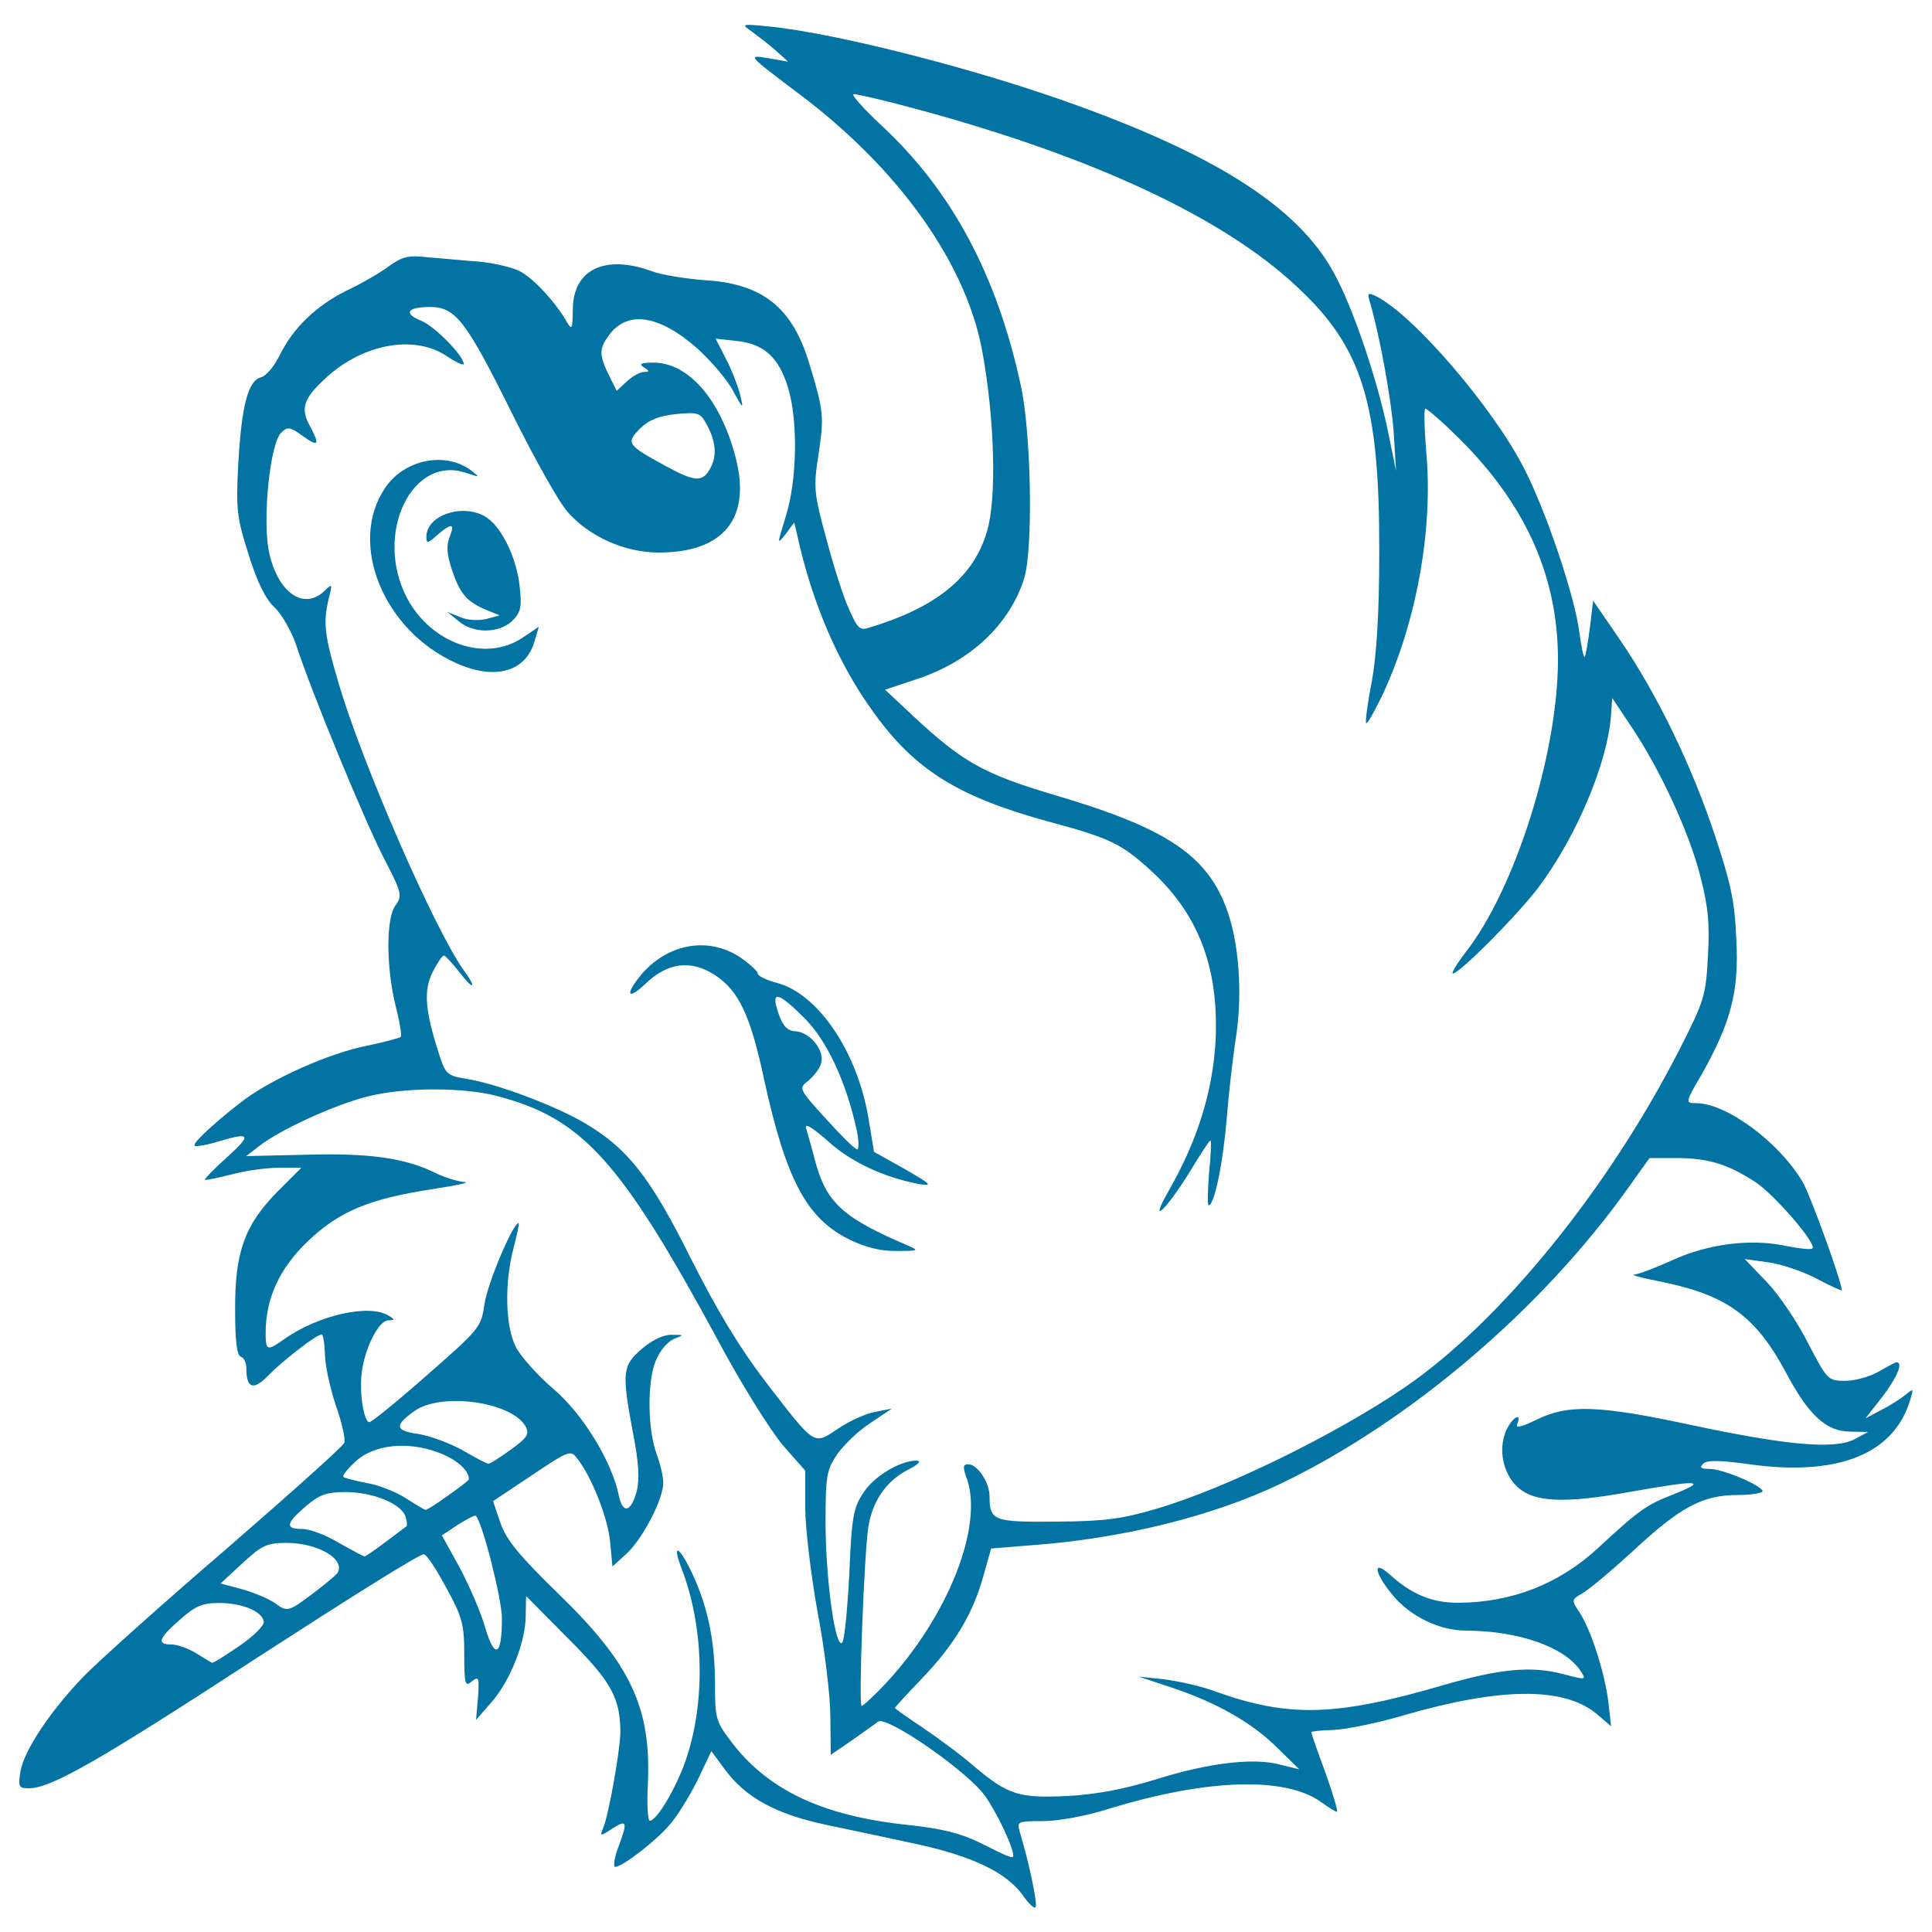 <svg xmlns="http://www.w3.org/2000/svg" viewBox="0 0 1000 1000" style="fill:#0273a2">
<title>Unicorn SVG icon</title>
<path d="M529.2,980.7c-8.6-11.7-26.2-20.1-55.6-26.4c-13.2-2.9-33.8-7.2-46.1-9.8c-25.7-5.5-41.4-13.9-52.2-28.5l-7.1-9.6l-7.1,14.9c-4.2,8.4-10.5,18.7-14.5,23.2c-7.1,8.4-24.5,21.8-28.2,21.8c-1,0-0.5-4.6,1.5-9.8c5.1-13.7,4.7-14.9-2.9-10.1c-6.4,4.3-6.6,4.1-4.7-0.5c2.9-7.2,8.6-39.5,8.8-49.1c0-18-4.7-26.4-27.2-48.9l-21.6-21.8l-0.2,10.1c0,13.7-8.1,34-17.9,45.1l-7.8,8.9l1-11.5c0.7-10.5,0.5-11.3-3.2-8.4c-3.4,2.9-3.9,1.7-3.9-14.1c0-15.3-1-19.2-9.1-34c-4.9-9.1-10-17.3-11.8-17.7c-1.5-0.7-39.9,23.5-85.8,53.2C51.5,911.2,26.5,925.6,15,925.6c-5.4,0-5.6-0.7-4.4-8.9c2-10.8,15.4-31.2,33.3-49.6c7.6-7.7,40.4-37.2,73.3-65.4c32.8-28.5,60.3-53,61-54.9c0.7-1.7-1.2-10.5-4.4-19.4c-2.9-8.9-5.6-20.9-5.6-26.4c-0.2-5.8-1-10.3-1.7-10.3c-2.7,0-20.3,13.7-27.7,21.3c-7.6,7.9-11.3,6.7-11.3-3.8c0-2.9-1.2-5.5-2.9-6c-2-0.7-2.9-8.4-2.9-23.7c-0.2-30,4.7-44.1,21.6-61.4l12.7-12.7h-11.3c-6.1,0-17.2,1.4-24.5,3.4c-7.4,1.9-13.7,3.1-14.2,2.9c-0.2-0.5,4.9-5.8,11.5-11.7c13.2-12,12.3-13.2-5.4-7.9c-6.4,1.9-11.5,2.6-11.5,1.7c0-2.2,13-13.9,26-23.7c14.9-11,43.9-24,63.2-27.8c9.1-1.9,17.2-4.1,17.6-4.6c0.7-0.5-0.5-7.9-2.7-16.3c-4.9-20.4-4.9-45.1,0-51.8c3.7-5,3.2-6.7-6.4-25.2c-10-19.7-36.8-84.4-45.1-109.8c-2.5-7.2-7.6-16.1-11.3-19.4c-4.4-4.1-8.8-12.9-13.2-27.1c-6.1-19.2-6.6-23.2-5.4-46.5c1.7-30.7,5.1-43.6,11.8-45.3c2.7-0.7,7.1-6,9.8-11.7c6.9-13.9,18.6-25.2,34.3-33.1c7.4-3.4,17.2-9.1,21.8-12.5c7.4-5.3,10.3-6,20.8-4.8c6.9,0.5,18.4,1.7,26,2.2c7.6,0.7,17.2,2.9,21.3,5c6.9,3.6,18.4,15.8,24.5,26.6c2.5,4.1,2.7,3.1,2.9-6.7c0-20.9,16.7-28.8,40.9-19.9c5.1,1.9,17.2,3.8,27,4.6c30.1,1.7,45.6,13.9,54.4,42.9c7.6,24.9,7.8,27.8,4.9,47c-2.7,17.3-2.5,20.1,3.9,43.6c3.7,13.9,8.8,30.2,11.8,36.7c4.2,9.6,5.6,11.3,10,9.8c35.3-10.5,54.7-26.4,61.5-50.1c5.1-17,3.9-58.5-2.5-93.2c-8.3-45.3-43.1-94.2-94.4-132.8c-27.7-20.9-27.4-20.6-15.9-18.7l9.8,1.7l-6.1-5.5c-3.4-3.1-9.1-7.4-12.3-9.8c-6.1-4.3-6.1-4.3,8.6-2.9c35.5,3.6,109.3,22.5,160.3,41.2c73.3,26.6,114.2,53.4,132.1,86.5c9.6,17.5,21.8,53.2,27.7,80.8l4.4,21.6l-1.2-19.7c-1.2-17.3-7.4-51.1-12.3-67.6c-1.5-5-1.2-5.3,3.7-2.9c19.6,10.3,60,57.5,76,88.7c11.5,22.3,26.5,66.9,28.7,85.3c1,7.2,2.2,12.9,2.7,12.5c0.5-0.5,1.7-7.4,2.7-15.1l1.7-14.1l14,20.4c19.1,28,36.8,64.5,48.8,100.4c8.3,24.9,10.5,34.5,11.3,54.2c1.5,27.3-2.7,43.1-17.9,70.2c-8.6,14.6-8.6,14.9-2.9,14.9c15.7,0,42.9,20.1,55.1,40.7c3.9,6.5,20.3,51.8,20.3,56.1c0,0.5-5.9-2.2-12.7-5.8c-7.1-3.8-18.4-7.7-25.2-8.6l-12.3-1.7l11.5,12c6.4,6.7,15.9,20.9,21.3,31.6c10,19.2,10.3,19.4,19.4,19.4c4.9,0,12.7-2.2,17.2-4.8c4.4-2.6,8.6-4.8,9.1-4.8c3.7,0,0.2,8.1-7.4,18l-8.6,11l7.8-4.1c4.4-2.2,10-5.8,12.7-7.9c4.4-3.6,4.4-3.6,2.7,2.2c-8.3,28.3-37.3,40-83.3,33.6c-15.7-2.2-22.1-2.2-24-0.2c-2,1.9-1.2,2.6,3.4,2.6c6.4,0,25.2,7.7,27.4,11.3c0.7,1-4.9,2.2-12.5,2.2c-18.6,0-29.9,6-55.1,29.5c-11.3,10.3-23,20.1-26,21.6c-5.1,2.9-5.4,3.4-1.5,9.1c5.9,8.6,13.2,30.9,15.2,46.3l1.5,13.2l-7.6-6.5c-16.9-13.9-49.3-13.7-99.3,0.7c-13.7,4.1-30.1,7.4-36.5,7.7c-6.6,0.2-11.8,0.7-11.8,1.2c0,0.5,3.2,9.8,7.4,21.1c3.9,11,6.6,20.1,5.9,20.1c-0.7,0-4.2-2.2-8.1-5c-18.6-13.4-59.3-12.2-110.5,3.6c-11.5,3.6-25.7,6.2-33.6,6.2c-13,0-13.5,0.2-12,5.5c4.7,15.6,9.1,36.2,8.3,38.8C535.8,988.4,532.6,985.8,529.2,980.7L529.2,980.7z M524.5,960.6c0-4.6-8.8-23-14.9-31.4c-9.6-12.9-50.5-41.2-55.1-38.1c-1.5,1.2-7.6,5.5-13.7,9.8l-10.8,7.4l-0.2-19.4c0-10.8-2.9-35.2-6.6-54.4c-3.4-18.9-6.4-43.4-6.4-53.9v-19.4l-11.8-13.4c-6.4-7.7-21.6-31.9-33.3-53.9c-50.5-93.2-70.1-115-114.4-126.6c-17.4-4.6-48-4.6-66.9,0.2c-16.7,4.1-45.6,17.3-56.1,25.6l-6.9,5.3l30.6-0.7c32.8-1,51.5,1.7,66.7,9.1c5.1,2.6,12.3,4.8,15.7,5s-3.7,1.7-15.9,3.6c-33.1,5-49,11.5-65.4,27.3c-14.5,13.9-21.6,29.5-21.6,47.2c0,9.3,0.7,9.6,9.8,3.1c17.9-12.5,43.9-18.2,53.9-12c3.2,1.9,3.2,2.4-0.2,2.4c-4.9,0-12,13.9-13.7,26.6c-1.5,10.3,1,26.1,3.9,26.1c1.2,0,14.7-11,29.9-24.4c27.4-24,27.9-24.7,29.7-36.9c1.5-10.5,14.7-41.7,17.6-41.7c0.5,0-0.7,5.5-2.5,12.5c-4.9,18.5-4.4,41,1.2,51.8c2.5,4.8,11.3,14.6,19.1,21.3c15.2,12.7,30.6,37.9,34.1,55.4c2,9.8,6.4,8.6,9.3-2.4c1.5-6,1-15.1-2-30.2c-5.9-31.4-5.4-34.8,4.7-43.4c5.4-4.6,11.3-7.4,15.4-7.2c6.4,0,6.6,0,1,2.2c-3.2,1.4-7.1,6-9.1,10.8c-4.7,10.5-4.4,35.5,0,47.9c2,5.3,3.7,12.2,3.7,15.6c0,8.6-10.5,28.8-18.9,36.7l-7.4,6.7l-1.2-12.7c-1-12-9.6-34-17.2-43.4c-3.2-4.3-4.4-3.8-23.3,8.9L255.2,777l3.9,11.5c3.2,8.9,9.8,16.8,30.4,36.9c37.3,36.2,47.8,59,45.8,99c-0.5,9.8,0,18,1,18c3.9,0,14.7-18.7,19.4-33.6c9.6-30,8.3-67.4-2.7-96.4c-5.9-15.1-1-12,6.1,3.8c7.6,16.8,11,34.3,11,56.1c0,17.7,0.5,18.9,9.3,30.4c18.9,24.2,47.1,37.4,90.7,41.9c17.6,1.9,27.2,4.3,37.3,9.3C521.1,960.8,524.5,962.3,524.5,960.6L524.5,960.6z M598,921.1c27.2-8.6,51-11.5,64.7-7.7l9.8,2.4l-11-10.8c-13.2-13.2-31.6-23.7-54.7-31.4l-17.4-5.8l13.2,1.4c7.4,1,19.6,3.6,27,6.5c37.7,13.4,62.2,12.7,117.9-3.6c28.9-8.4,45.1-9.8,60.8-5.8c13,3.4,13,3.4,9.6-1.7c-8.3-12.2-32.1-20.6-59.6-20.6c-13.2-0.2-28.2-7.2-37.3-18.2c-9.3-11-11-18.9-2.2-11.3c11.8,10.8,22.3,15.1,36,15.1c27.7-0.2,52-9.6,72.3-28.3c21.3-19.7,24.8-22.3,39.5-28c17.9-7.2,12.5-7.4-23.5-1c-33.3,6-49,5.3-57.6-2.6c-7.6-7-10-19.4-6.1-28.8c2.9-7,8.6-10.5,5.9-3.8c-1,2.4,2.5,1.4,10.3-2.4c16.2-7.9,31.9-7.4,79.9,2.9c49.3,10.5,74,12.7,84.3,7.4l7.1-3.8l-9.1-0.2c-12.5,0-21.6-8.4-33.3-30.4c-15.9-29.7-30.9-40.5-66.2-47.5c-9.1-1.7-14.7-3.4-12.3-3.4c2.2-0.2,10.8-3.4,19.1-7.2c18.4-8.6,40.9-11.5,58.8-7.7c7.1,1.4,13.5,2.2,14.2,1.4c2.5-2.2-19.4-27.6-29.4-34.3c-14.2-9.3-24.5-12.5-41.2-12.5h-13.7l-10.8,15.1C798,677.8,729.4,736,663,767.9c-35.5,17-82.3,28.5-128.9,31.9l-21.1,1.7l-4.2,14.9c-5.4,19.2-14.9,35-31.9,52.7c-7.6,7.9-13.7,14.6-13.7,14.9c0,0.5,6.6,5,14.5,10.3c8.1,5.5,19.8,14.1,26.2,19.7c17.9,15.1,23.3,16.8,48.8,15.6C568.1,928.7,581.6,926.1,598,921.1L598,921.1z M458.1,871.7c32.8-35,51.7-82.9,41.9-107.6c-1.7-4.8-1.5-6.2,1.2-6.2c4.7,0,11,9.3,11,16.8c0,12.5,2.2,13.2,34.8,12.9c25-0.2,33.8-1.4,51.7-6.7c35.3-10.3,93.1-38.6,128.7-63c49.5-34,105.1-102.6,141.9-174.7c12.7-24.9,13.7-28,14.7-47.9c1-17,0.2-25.9-3.9-41.7c-5.6-22.3-20.8-55.4-36-77.9l-9.6-14.4l-0.7,9.6c-2,24.7-18.1,62.6-37.7,88.7c-11,14.4-40.7,44.3-44.1,44.3c-1,0,2-5,6.6-11c25.7-32.8,47.8-103.1,47.8-151.5c0-44.1-17.6-82.4-54.2-117.4c-7.1-7-13.7-12.5-14.5-12.5c-0.7,0-0.5,10.1,0.5,22.1c3.7,40-4.9,88-22.5,125.8c-4.2,8.6-7.8,15.3-8.6,14.9c-0.5-0.7,0.7-10.3,2.9-21.3c2.5-13.7,3.9-35.5,3.9-67.1c0.2-76.9-8.6-105.9-42.4-137.3c-38.2-36-105.6-67.3-195.8-91.8c-16.9-4.6-31.9-8.1-33.8-8.1c-1.7,0,4.7,7.2,14.2,16.1c36.5,33.8,60,77.7,72.3,134.9c5.4,24.7,6.4,84.6,1.7,99.7c-7.6,24-27.9,43.1-56.1,52.3l-15.9,5.3l15.4,14.4c24.8,23,35.8,29.2,71.3,39.8c58.1,17,79.2,30.9,89.7,58.2c6.9,17.7,8.8,45.3,5.1,68.3c-1.5,9.8-3.7,28.8-4.7,41.9c-2,23.2-6.4,44.3-9.3,44.3c-0.7,0-0.5-7.4,0.2-16.8c1-9.1,1.2-16.8,0.7-16.8s-5.1,7-10.3,15.6c-12.3,20.1-22.3,29.7-11.3,10.5c14.9-26.1,22.8-51.3,24.3-77.9c1.7-37.6-8.8-65.2-33.3-87.7c-15.4-14.1-21.3-17-53.4-25.6c-46.3-12.7-68.9-26.6-90.2-56.3c-18.1-24.7-31.9-56.6-39.5-91.3l-1.7-7.2l-4.4,6c-4.7,5.8-4.4,5.5,0-9.1c5.9-18.5,6.4-49.6,1.2-66.6c-4.7-15.6-12.5-22.8-26.5-24.2l-11-1.2l5.9,11.5c3.2,6.5,6.4,15.1,7.1,18.9c1.5,6.2,1,5.8-3.7-2.9c-2.9-5.8-11.3-15.6-18.6-22.3c-20.1-17.7-36.5-20.1-46.1-6.7c-4.9,6.7-4.9,9.8,0,20.1l4.2,8.4l5.4-5c2.7-2.6,6.9-4.8,8.8-4.8c2.9,0,2.9-0.5-0.2-2.4c-2.7-1.7-1.5-2.4,5.1-2.4c17.9,0,34.6,18.9,42.4,48.9c8.3,31.4-5.9,49.4-39.7,49.4c-17.4,0-35.8-8.1-47.1-20.9c-4.4-4.8-17.2-27.6-28.7-50.8c-24-48.4-29.4-55.4-42.6-55.4c-12,0-14,3.4-4.4,7.2c6.9,2.9,21.8,18,21.8,22.3c0,1-4.2-1-9.1-4.3c-17.2-11.3-44.8-5.8-64,13.2c-9.8,9.3-11.3,14.4-6.6,23c5.4,10.1,4.7,11.3-3.7,5.3c-6.6-4.8-7.8-4.8-11-1.7c-5.9,5.5-9.8,44.8-6.4,61.6c4.4,21.1,17.9,30.7,28.7,20.4c4.2-4.1,4.2-3.8,2.2,4.1c-2.9,12.5-2.2,18.7,5.1,43.4c12,41.2,49.8,127.8,64.7,148.6c7.4,10.1,5.1,10.8-2.5,0.7c-3.4-4.3-6.9-8.1-7.6-8.1c-1,0-3.4,3.8-5.9,8.6c-4.7,9.6-3.9,19.4,2.9,41c3.7,11.7,4.4,12.5,14,14.1c15.9,2.4,46.3,13.9,61.5,22.8c22.5,13.2,34.1,27.8,55.4,70.5c13.5,26.8,25,45.8,38.7,63.8c26,33.6,24.5,32.6,37.5,24c5.6-3.8,14.5-7.9,19.1-8.6l8.6-1.7l-11,7.4c-6.1,3.8-13.7,11.3-17.2,16.1c-5.6,8.4-6.1,11-6.1,36.7c0.2,29,5.1,64.5,8.6,60.9c1.2-1,2.7-17,3.7-35.5c1.2-30,2.2-34.5,7.4-42.2c5.6-8.6,19.1-16.5,27.4-16.5c2.7,0.2,1.2,1.9-4.9,5c-11,5.8-18.1,16.3-20.1,29.7c-2.2,15.1-5.1,92.3-3.4,92.3C447.3,882.5,452.5,877.7,458.1,871.7L458.1,871.7z M123.8,852c7.4-5,13.2-10.8,12.7-12.7c-0.7-5.3-11.3-9.6-23-9.6c-8.6,0-12.3,1.4-20.3,8.6c-11.3,9.8-12.3,12.9-4.2,12.9c2.9,0,8.8,2.2,12.7,4.6c4.2,2.6,7.6,4.8,8.1,4.8C110.4,860.9,116.7,856.8,123.8,852z M259.8,837.6c0-9.8-10-49.4-13.5-53c-0.5-0.5-4.7,1.7-9.3,4.6l-8.3,5.5l9.3,16.8c4.9,9.3,11,23.2,13.2,31.2C256.2,859.2,259.8,857.1,259.8,837.6z M163,824c5.4-4.1,10.5-8.4,11.5-9.6c4.9-7-9.6-15.8-26.2-15.8c-10,0-12.7,1.2-22.8,10.5l-11.3,10.5l10.8,2.9c6.1,1.7,13.7,4.8,17.2,7.2C148.8,834.5,149.1,834.5,163,824L163,824z M199.6,798.1c5.4-4.1,10.5-7.9,10.8-8.1c0.5-0.2,0.2-2.6-0.5-5c-2.2-6.7-16.9-12.7-30.9-12.7c-10,0-13.5,1.2-20.8,7.4c-10.3,8.9-10.8,11.7-1.7,11.7c3.7,0,12.3,3.1,18.9,7.2c6.9,3.8,12.7,7,13.2,7C189,805.8,193.9,802.4,199.6,798.1L199.6,798.1z M231.9,774.1c5.9-4.1,10.8-7.9,10.8-8.4c0-4.8-6.6-10.5-15.9-13.9c-15.7-6-33.6-4.1-42.9,4.8c-4.2,3.8-6.9,7.4-6.1,7.9c0.5,0.5,5.9,1.9,12,3.1c6.1,1,15.2,4.6,20.3,7.9s9.8,6,10,6C220.6,781.8,226,778.4,231.9,774.1L231.9,774.1z M264.3,750.4c8.6-6.2,9.8-8.1,7.8-12c-7.1-12.9-44.1-18-57.8-7.9c-10.3,7.4-9.8,10.1,2.2,11.7c6.1,1,16.4,4.8,22.8,8.4c6.6,3.8,12.5,7,13.5,7C253.5,757.8,258.6,754.5,264.3,750.4L264.3,750.4z M367.7,242.3c3.4-6.2,2.9-13.4-1.5-21.8c-3.7-7-4.4-7.2-16.2-6.2c-8.8,1-14,2.9-18.6,7.4c-7.6,7.7-6.9,8.6,13.5,19.7C359.8,249.5,363.8,249.7,367.7,242.3z"/><path d="M439.7,641.6c-22.1-10.8-32.8-30.9-44.1-82.4c-7.1-33.6-13.2-46.5-25.7-54.6c-12.3-7.9-24.3-6.5-35.8,4.6c-9.6,9.1-10.8,5.5-1.7-5.3c13.7-15.6,34.3-19.2,50.7-8.4c4.9,3.4,9.1,7.2,9.1,8.4s4.4,3.4,9.8,4.8c21.3,5.5,41.7,35.5,47.5,70l2.9,17.5l15.9,8.9c14,8.1,14.7,8.9,7.1,7.7c-17.6-3.4-34.6-11-46.8-22.1c-8.8-7.7-12.3-9.6-11.3-6.5c0.7,2.6,3.2,11,5.1,18.5c5.9,20.4,14.7,28,48,42.2c5.4,2.4,4.9,2.6-6.4,2.6C455.9,647.6,448.1,645.7,439.7,641.6L439.7,641.6z M443.4,584.8c-5.4-24.7-15.2-45.8-26.7-57.5c-14-14.1-18.1-15.1-13.7-2.6c2.2,6.5,4.7,8.9,8.8,9.1c7.6,0.5,15.2,10.1,13.2,16.5c-0.7,2.9-3.9,6.7-6.6,9.1c-5.1,3.8-5.1,4.1,9.1,19.7c7.8,8.6,14.9,15.8,16.2,15.8C444.6,594.9,444.6,590.3,443.4,584.8L443.4,584.8z"/><path d="M236.1,343.2c-37.7-16.8-56.1-62.1-36.8-90.6c10-14.9,31.4-19.2,44.8-8.9c4.4,3.4,4.2,3.4-2.5,1.2c-28.4-10.1-48.3,31.6-30.9,64.7c12.5,23.5,40.4,33.3,59.6,20.6l8.6-5.8l-2.2,7.4C272.3,347.7,256.2,352.3,236.1,343.2z"/><path d="M237.5,321.6l-5.9-4.8l6.6,2.6c3.7,1.7,9.3,1.9,13.5,1l6.9-1.9l-6.4-2.6c-10.5-4.3-14-8.4-18.1-20.4c-2.9-8.6-3.2-13.2-1.2-18c2.7-7,0.7-7-7.8,0.5c-3.9,3.4-4.4,3.1-4.4-0.2c0-11.5,19.9-17.7,31.4-9.8c7.8,5.3,15.4,21.1,16.9,35.7c1.2,10.5,0.5,13.4-3.9,17.7C258.4,327.8,245.1,328.1,237.5,321.6z"/>
</svg>